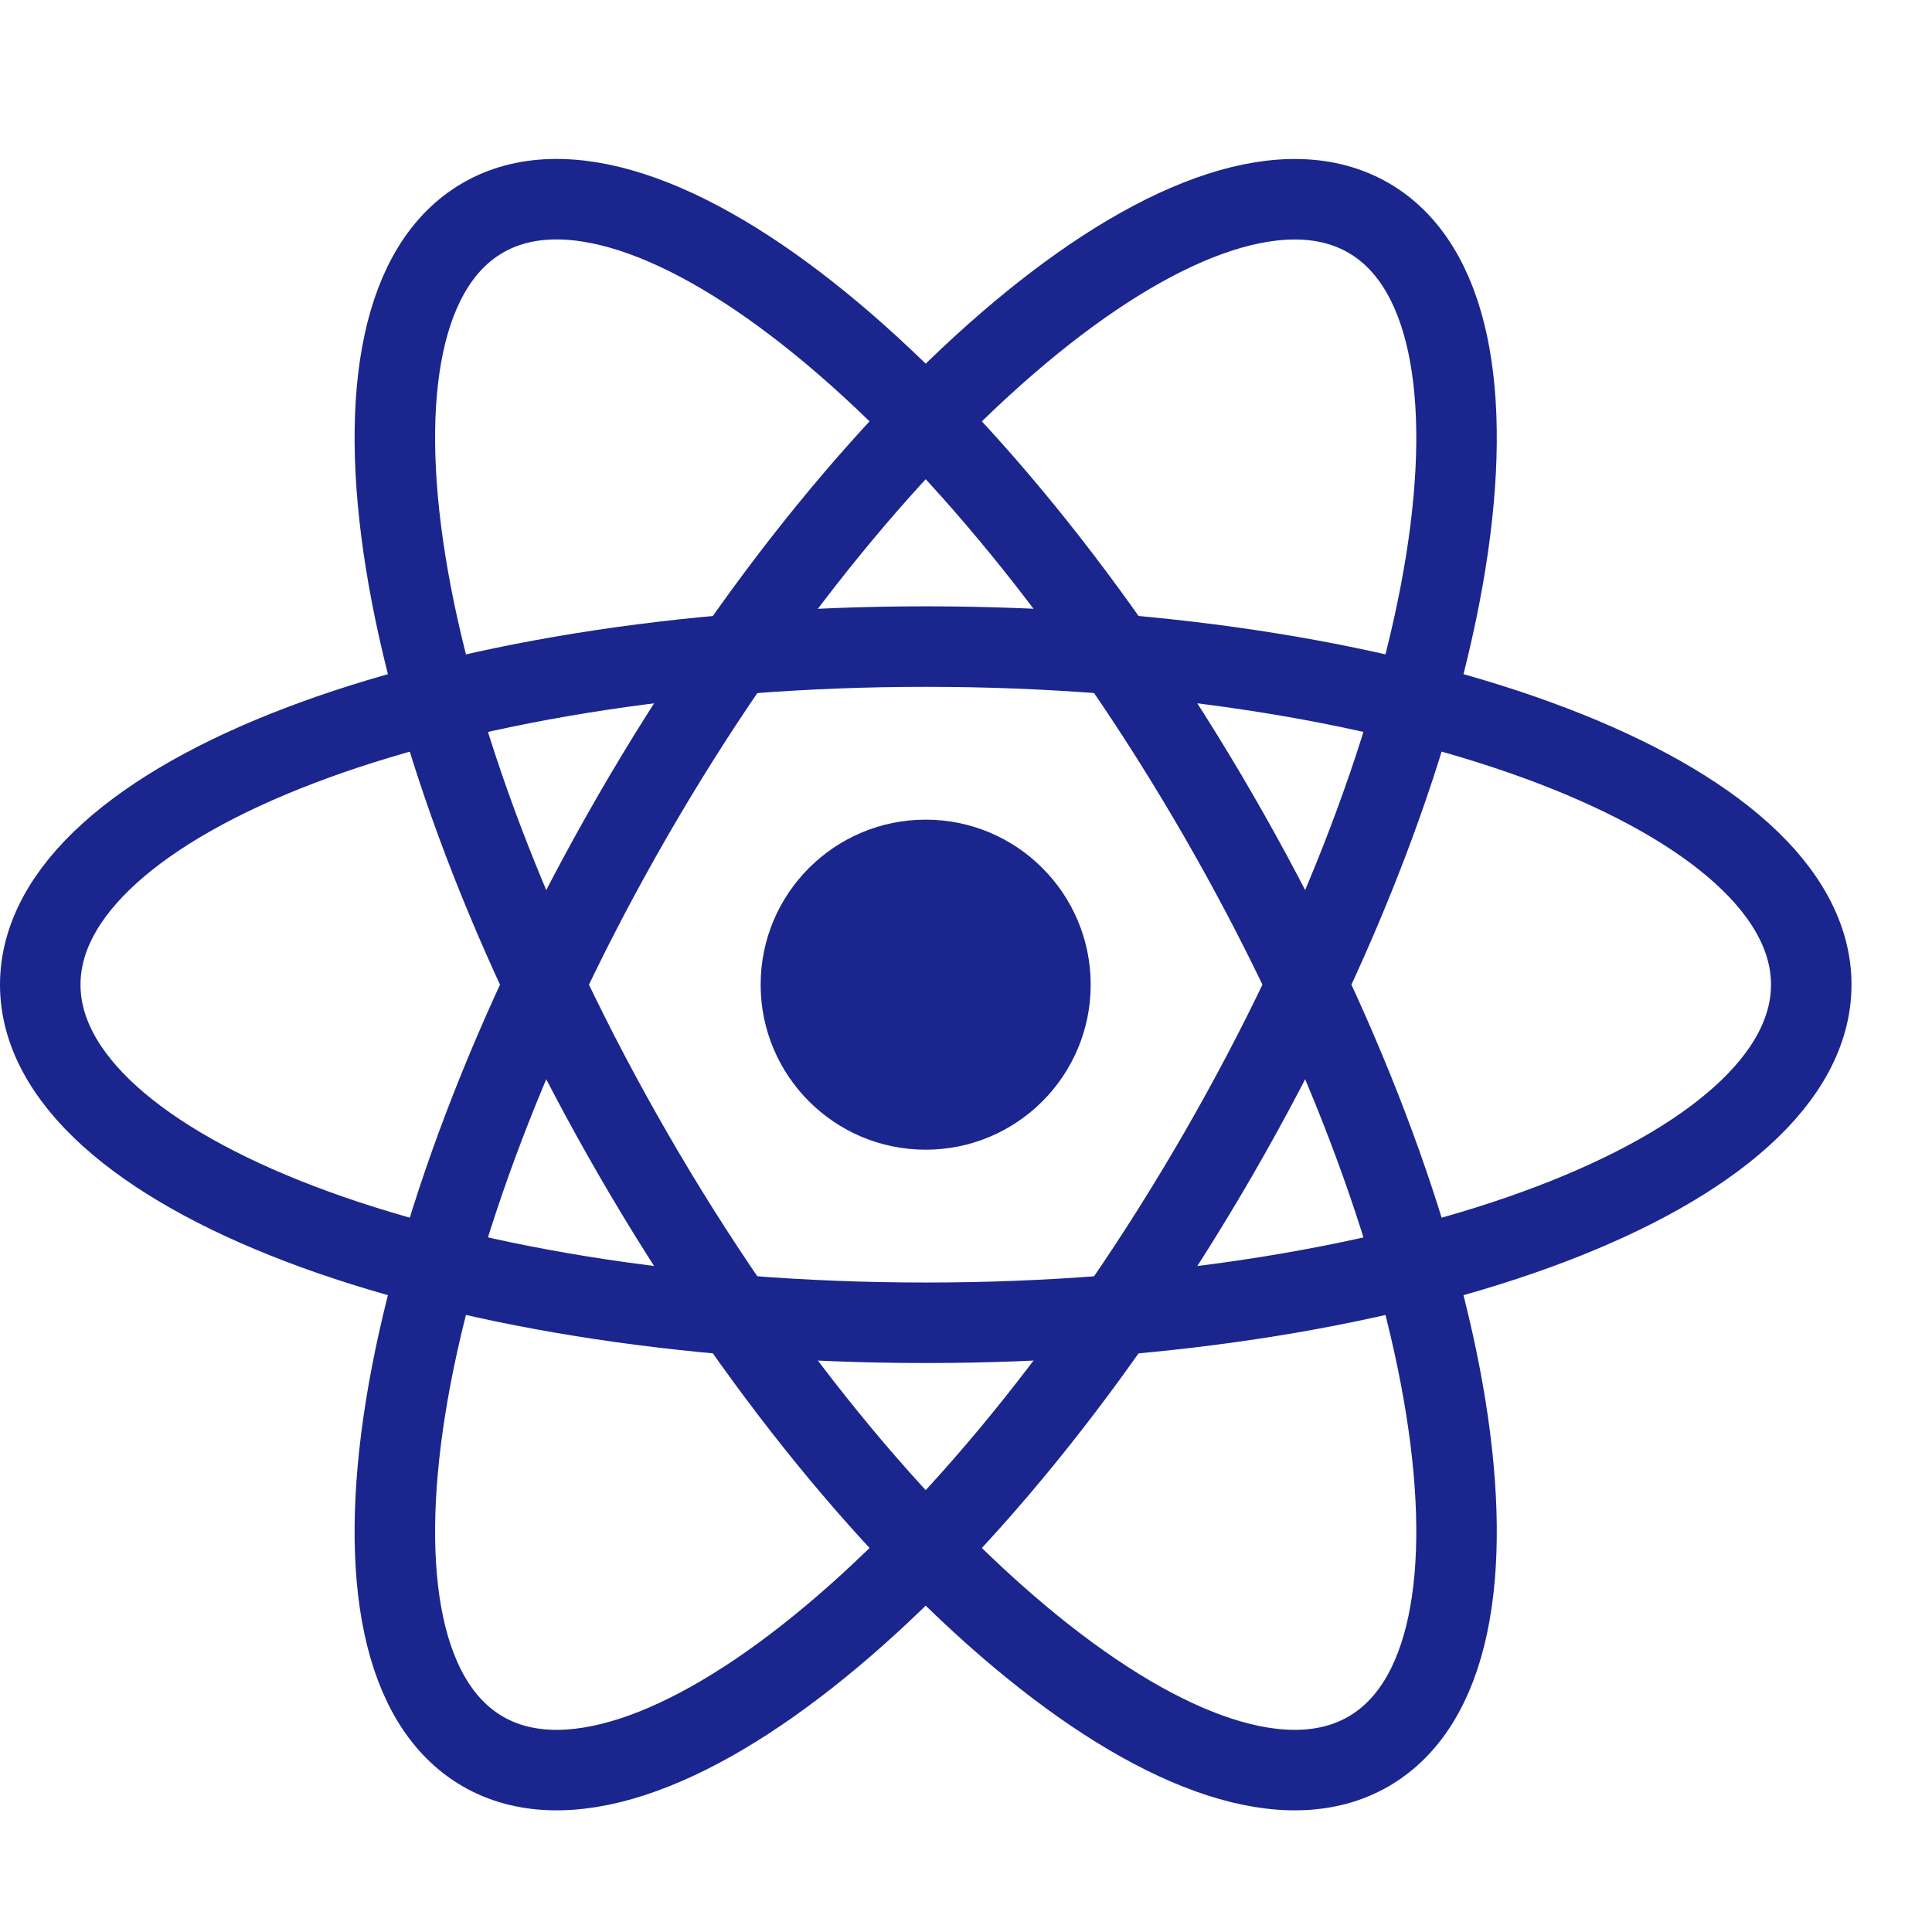 <?xml version="1.0" encoding="UTF-8"?>
<svg xmlns="http://www.w3.org/2000/svg" width="24" height="24" viewBox="0 0 24 24" fill="none">
  <path d="M11.499 14.282C12.631 14.282 13.549 13.364 13.549 12.232C13.549 11.1 12.631 10.182 11.499 10.182C10.367 10.182 9.449 11.1 9.449 12.232C9.449 13.364 10.367 14.282 11.499 14.282Z" fill="#1A268E"></path>
  <path d="M11.5 16.432C17.575 16.432 22.5 14.551 22.5 12.232C22.5 9.912 17.575 8.032 11.5 8.032C5.425 8.032 0.5 9.912 0.5 12.232C0.5 14.551 5.425 16.432 11.5 16.432Z" stroke="#1A268E"></path>
  <path d="M7.862 14.332C10.9 19.593 14.991 22.918 16.999 21.758C19.008 20.598 18.174 15.393 15.137 10.132C12.099 4.871 8.008 1.546 5.999 2.705C3.991 3.865 4.825 9.071 7.862 14.332Z" stroke="#1A268E"></path>
  <path d="M7.862 10.132C4.825 15.393 3.991 20.598 5.999 21.758C8.008 22.918 12.099 19.593 15.137 14.332C18.174 9.071 19.008 3.865 16.999 2.706C14.991 1.546 10.9 4.871 7.862 10.132Z" stroke="#1A268E"></path>
</svg>
